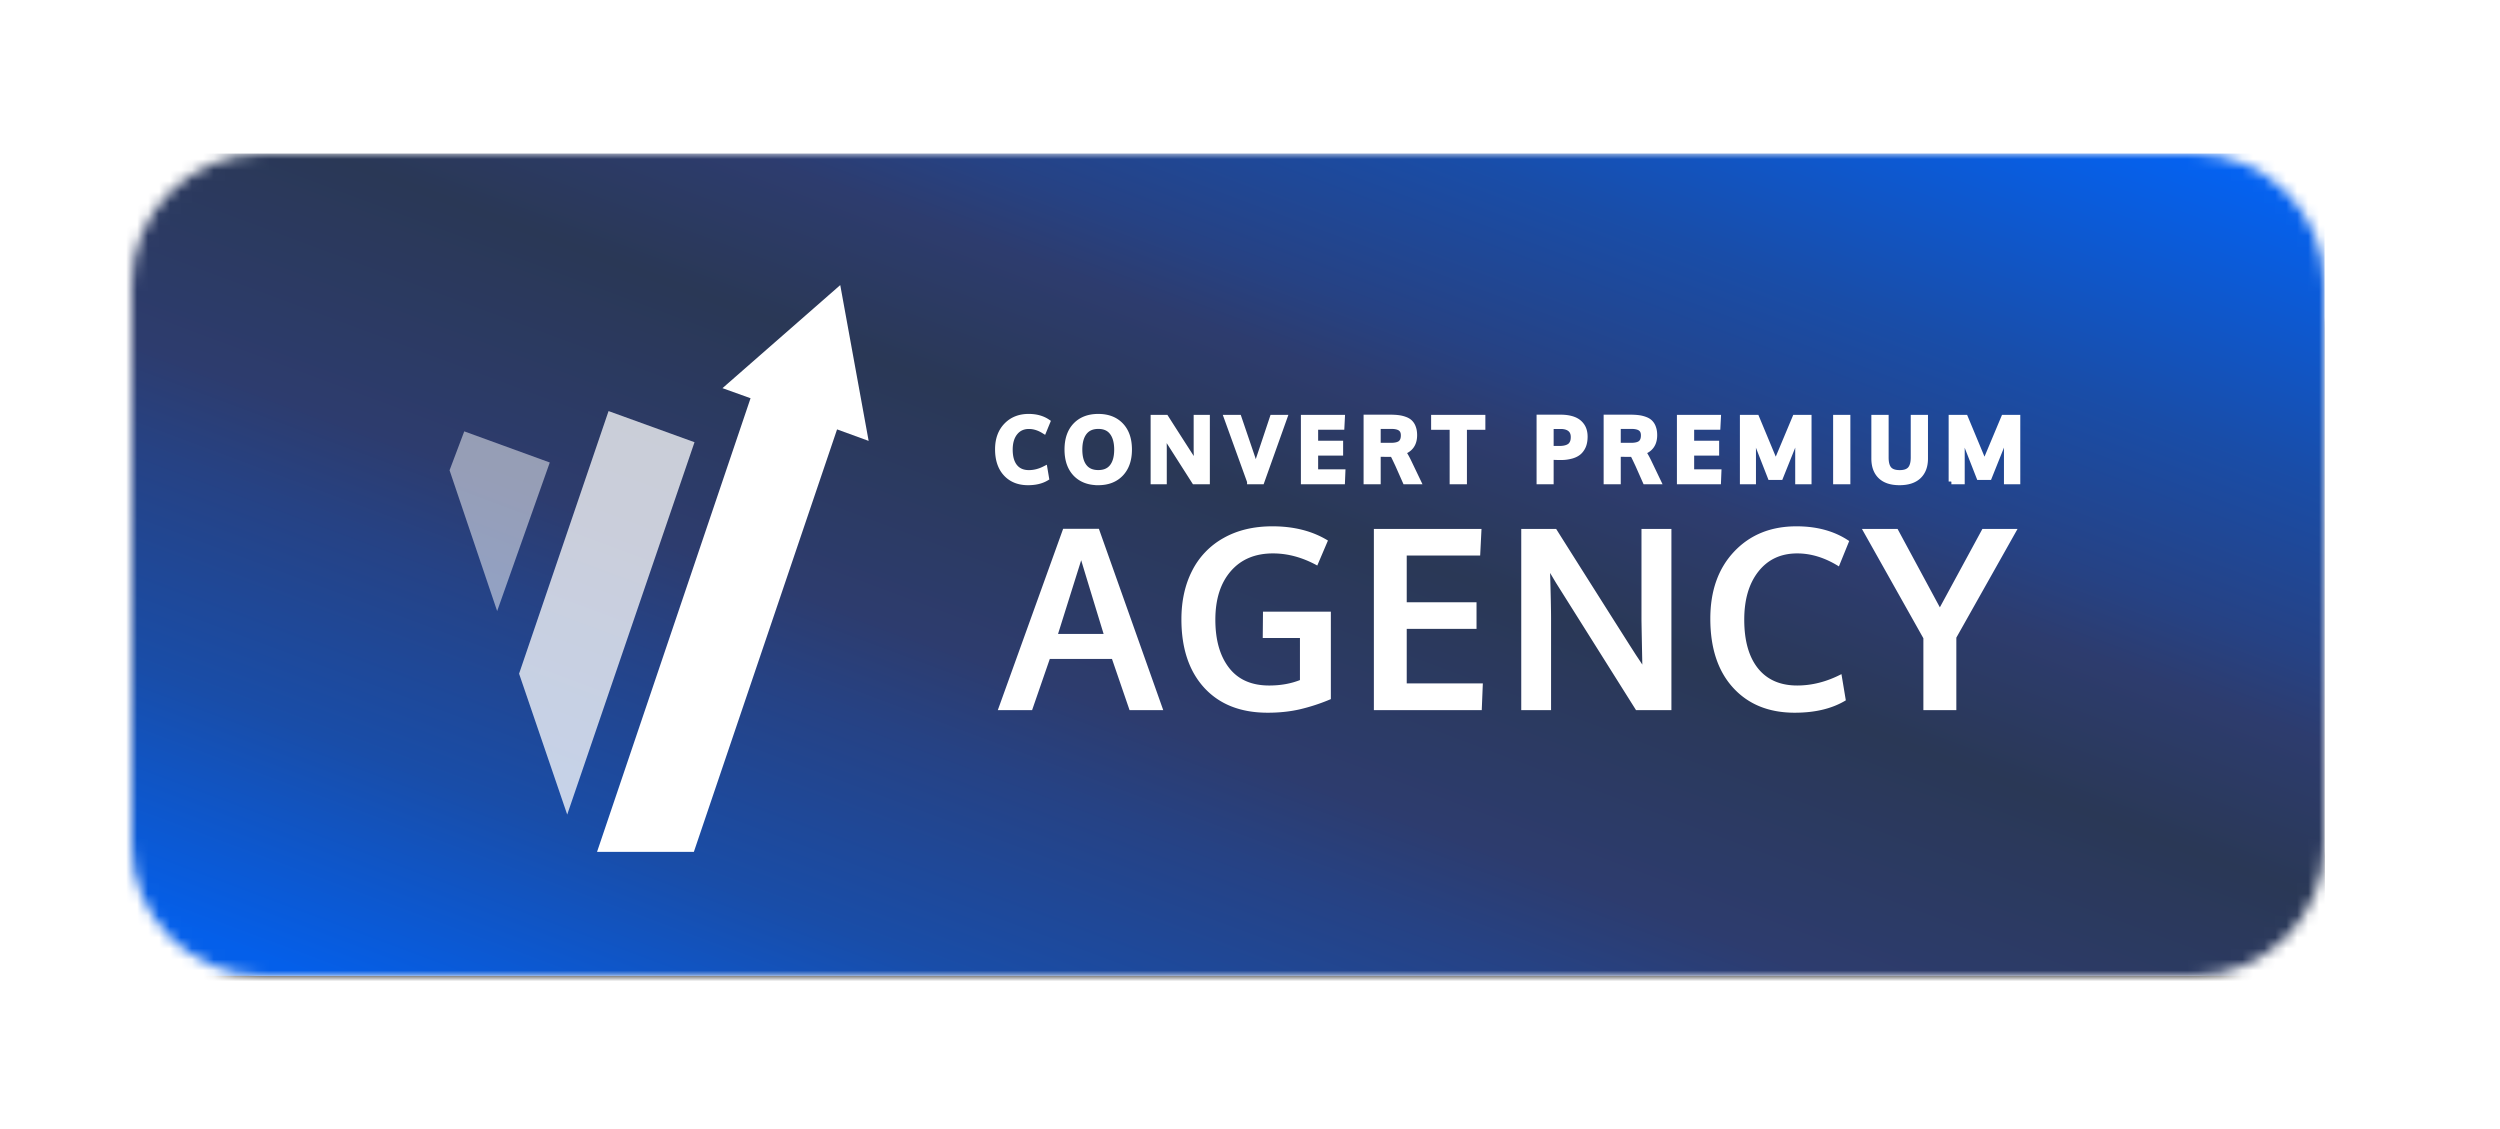 <svg xmlns="http://www.w3.org/2000/svg" fill="none" viewBox="0 0 228 103">
  <g filter="url(#a)">
    <path fill="#fff" d="M200.08 10h-176c-6.627 0-12 5.373-12 12v51c0 6.627 5.373 12 12 12h176c6.627 0 12-5.373 12-12V22c0-6.627-5.373-12-12-12Z"/>
    <mask id="b" width="200" height="75" x="12" y="10" maskUnits="userSpaceOnUse" style="mask-type:alpha">
      <path fill="#fff" d="M200 10H24c-6.627 0-12 5.373-12 12v51c0 6.627 5.373 12 12 12h176c6.627 0 12-5.373 12-12V22c0-6.627-5.373-12-12-12Z"/>
    </mask>
    <g mask="url(#b)">
      <g filter="url(#c)">
        <path fill="#000" d="M200 10H24c-6.627 0-12 5.373-12 12v51c0 6.627 5.373 12 12 12h176c6.627 0 12-5.373 12-12V22c0-6.627-5.373-12-12-12Z"/>
      </g>
      <path fill="#fff" d="M200 10H24c-6.627 0-12 5.373-12 12v51c0 6.627 5.373 12 12 12h176c6.627 0 12-5.373 12-12V22c0-6.627-5.373-12-12-12Z"/>
      <path fill="url(#d)" fill-rule="evenodd" d="M11 10h201v75H11V10Z" clip-rule="evenodd"/>
    </g>
    <path fill="#fff" d="M42.34 35.34 41 38.89l4.34 12.84 4.8-13.55-7.8-2.84Z" opacity=".5"/>
    <path fill="#fff" d="m55.5 33.49-8.16 23.95 4.39 12.85 11.61-33.96-7.84-2.84Z" opacity=".75"/>
    <path fill="#fff" d="M79.22 36.21 76.63 22l-10.74 9.4 2.56.92-14 41.37h8.83l13.06-38.53 2.88 1.05Z"/>
    <mask id="e" width="95" height="8" x="90" y="33" fill="#000" maskUnits="userSpaceOnUse">
      <path fill="#fff" d="M90 33h95v8H90z"/>
      <path d="M93.757 40c-.846 0-1.517-.268-2.013-.804S91 37.919 91 36.974c0-.897.258-1.616.775-2.158.52-.544 1.2-.816 2.038-.816.678 0 1.251.158 1.72.474l-.335.816c-.451-.279-.905-.418-1.361-.418-.533 0-.955.194-1.266.581-.309.385-.463.903-.463 1.553 0 .674.149 1.196.447 1.565.3.369.728.553 1.282.553.485 0 .966-.122 1.444-.366l.142.844c-.443.265-.998.398-1.666.398ZM98.889 38.567c.287.369.712.553 1.274.553s.985-.183 1.27-.55c.287-.368.431-.889.431-1.56 0-.68-.144-1.206-.431-1.58-.285-.375-.707-.562-1.266-.562-.562 0-.988.188-1.278.565-.288.375-.431.9-.431 1.577 0 .669.143 1.188.43 1.557Zm1.27 1.433c-.873 0-1.563-.265-2.07-.796-.503-.534-.755-1.269-.755-2.206 0-.942.253-1.677.76-2.206.506-.528 1.196-.792 2.069-.792s1.561.265 2.065.796c.504.529.756 1.264.756 2.206 0 .932-.254 1.664-.76 2.198-.506.533-1.195.8-2.065.8ZM105.187 39.916v-5.832h1.14a1037.445 1037.445 0 0 0 2.405 3.75l.202.31c.097.144.166.246.205.307l-.027-1.417v-2.95h.977v5.832h-1.155l-2.615-4.1-.19-.315c.021.7.031 1.193.031 1.477v2.938h-.973ZM113.982 39.916l-2.109-5.832h1.104l1.227 3.603c.047.125.156.49.328 1.095.01-.043.059-.217.146-.522.087-.308.144-.496.17-.565.032-.09.232-.689.602-1.796l.605-1.815h1.092l-2.081 5.832h-1.084ZM118.892 39.916v-5.832h3.513l-.044.856h-2.397v1.505h2.279v.856h-2.279v1.755h2.484l-.035.86h-3.521ZM124.609 39.916v-5.848h2.148c.293 0 .546.013.759.04.217.026.421.075.614.147.195.069.352.163.47.282a1.2 1.2 0 0 1 .285.47c.071.191.107.418.107.681 0 .775-.349 1.285-1.048 1.529.142.162.319.462.53.9l.862 1.8h-1.171l-.676-1.526c-.256-.546-.414-.87-.475-.971a13.252 13.252 0 0 0-.447-.004l-.898-.008v2.508h-1.06Zm2.243-3.28c.411 0 .707-.073.886-.22.179-.148.269-.385.269-.712 0-.287-.091-.498-.273-.633-.182-.135-.46-.203-.835-.203h-1.23v1.764l.589.004h.594ZM132.458 39.916v-4.968h-1.69v-.864h4.447v.864h-1.681v4.968h-1.076ZM140.386 39.916v-5.848h1.931c.456 0 .846.06 1.171.179.324.117.58.308.767.573.19.266.285.599.285 1 0 .278-.035.526-.107.744a1.607 1.607 0 0 1-.352.59c-.163.174-.394.31-.692.405a3.51 3.51 0 0 1-1.072.144c-.359 0-.65-.01-.875-.032v2.245h-1.056Zm1.816-2.994c.219 0 .409-.02.57-.063a1.12 1.12 0 0 0 .38-.164.724.724 0 0 0 .217-.246.885.885 0 0 0 .107-.283c.018-.093.028-.197.028-.31 0-.322-.103-.566-.309-.733-.206-.167-.496-.251-.87-.251h-.883v2.042c.032.006.285.008.76.008ZM146.502 39.916v-5.848h2.149c.293 0 .546.013.759.04.217.026.421.075.614.147.195.069.352.163.47.282a1.2 1.2 0 0 1 .285.47c.071.191.107.418.107.681 0 .775-.349 1.285-1.048 1.529.142.162.319.462.53.9l.862 1.8h-1.171l-.676-1.526c-.256-.546-.414-.87-.475-.971a13.252 13.252 0 0 0-.447-.004l-.898-.008v2.508h-1.061Zm2.244-3.28c.411 0 .707-.073.886-.22.179-.148.269-.385.269-.712 0-.287-.091-.498-.273-.633-.182-.135-.46-.203-.835-.203h-1.23v1.764l.589.004h.594ZM153.185 39.916v-5.832h3.513l-.044.856h-2.397v1.505h2.279v.856h-2.279v1.755h2.484l-.035.86h-3.521ZM158.929 39.916v-5.832h1.266l1.753 4.212 1.764-4.212h1.25v5.832h-.989v-2.882l.032-1.652-.146.438-1.484 3.698h-.918l-1.452-3.718-.146-.438.035 1.688v2.866h-.965ZM167.431 39.916v-5.832h1.072v5.832h-1.072ZM173.235 40c-.76 0-1.336-.19-1.729-.57-.393-.382-.589-.92-.589-1.612v-3.734h1.076v3.643c0 .485.097.84.292 1.063.198.223.521.334.97.334.44 0 .759-.111.957-.334.198-.226.297-.582.297-1.067v-3.64h1.072v3.743c0 .688-.2 1.222-.601 1.605-.401.38-.983.569-1.745.569ZM177.967 39.916v-5.832h1.266l1.752 4.212 1.765-4.212H184v5.832h-.989v-2.882l.032-1.652-.147.438-1.483 3.698h-.918l-1.452-3.718-.147-.438.036 1.688v2.866h-.965Z"/>
    </mask>
    <path fill="#fff" d="M93.757 40c-.846 0-1.517-.268-2.013-.804S91 37.919 91 36.974c0-.897.258-1.616.775-2.158.52-.544 1.2-.816 2.038-.816.678 0 1.251.158 1.72.474l-.335.816c-.451-.279-.905-.418-1.361-.418-.533 0-.955.194-1.266.581-.309.385-.463.903-.463 1.553 0 .674.149 1.196.447 1.565.3.369.728.553 1.282.553.485 0 .966-.122 1.444-.366l.142.844c-.443.265-.998.398-1.666.398ZM98.889 38.567c.287.369.712.553 1.274.553s.985-.183 1.27-.55c.287-.368.431-.889.431-1.56 0-.68-.144-1.206-.431-1.58-.285-.375-.707-.562-1.266-.562-.562 0-.988.188-1.278.565-.288.375-.431.9-.431 1.577 0 .669.143 1.188.43 1.557Zm1.27 1.433c-.873 0-1.563-.265-2.07-.796-.503-.534-.755-1.269-.755-2.206 0-.942.253-1.677.76-2.206.506-.528 1.196-.792 2.069-.792s1.561.265 2.065.796c.504.529.756 1.264.756 2.206 0 .932-.254 1.664-.76 2.198-.506.533-1.195.8-2.065.8ZM105.187 39.916v-5.832h1.14a1037.445 1037.445 0 0 0 2.405 3.75l.202.31c.097.144.166.246.205.307l-.027-1.417v-2.95h.977v5.832h-1.155l-2.615-4.1-.19-.315c.021.7.031 1.193.031 1.477v2.938h-.973ZM113.982 39.916l-2.109-5.832h1.104l1.227 3.603c.047.125.156.49.328 1.095.01-.043.059-.217.146-.522.087-.308.144-.496.17-.565.032-.09.232-.689.602-1.796l.605-1.815h1.092l-2.081 5.832h-1.084ZM118.892 39.916v-5.832h3.513l-.044.856h-2.397v1.505h2.279v.856h-2.279v1.755h2.484l-.035.86h-3.521ZM124.609 39.916v-5.848h2.148c.293 0 .546.013.759.04.217.026.421.075.614.147.195.069.352.163.47.282a1.2 1.2 0 0 1 .285.47c.071.191.107.418.107.681 0 .775-.349 1.285-1.048 1.529.142.162.319.462.53.9l.862 1.8h-1.171l-.676-1.526c-.256-.546-.414-.87-.475-.971a13.252 13.252 0 0 0-.447-.004l-.898-.008v2.508h-1.06Zm2.243-3.28c.411 0 .707-.073.886-.22.179-.148.269-.385.269-.712 0-.287-.091-.498-.273-.633-.182-.135-.46-.203-.835-.203h-1.23v1.764l.589.004h.594ZM132.458 39.916v-4.968h-1.69v-.864h4.447v.864h-1.681v4.968h-1.076ZM140.386 39.916v-5.848h1.931c.456 0 .846.06 1.171.179.324.117.58.308.767.573.19.266.285.599.285 1 0 .278-.035.526-.107.744a1.607 1.607 0 0 1-.352.59c-.163.174-.394.31-.692.405a3.51 3.51 0 0 1-1.072.144c-.359 0-.65-.01-.875-.032v2.245h-1.056Zm1.816-2.994c.219 0 .409-.02.57-.063a1.12 1.12 0 0 0 .38-.164.724.724 0 0 0 .217-.246.885.885 0 0 0 .107-.283c.018-.093.028-.197.028-.31 0-.322-.103-.566-.309-.733-.206-.167-.496-.251-.87-.251h-.883v2.042c.032.006.285.008.76.008ZM146.502 39.916v-5.848h2.149c.293 0 .546.013.759.04.217.026.421.075.614.147.195.069.352.163.47.282a1.2 1.2 0 0 1 .285.47c.071.191.107.418.107.681 0 .775-.349 1.285-1.048 1.529.142.162.319.462.53.9l.862 1.8h-1.171l-.676-1.526c-.256-.546-.414-.87-.475-.971a13.252 13.252 0 0 0-.447-.004l-.898-.008v2.508h-1.061Zm2.244-3.28c.411 0 .707-.073.886-.22.179-.148.269-.385.269-.712 0-.287-.091-.498-.273-.633-.182-.135-.46-.203-.835-.203h-1.23v1.764l.589.004h.594ZM153.185 39.916v-5.832h3.513l-.044.856h-2.397v1.505h2.279v.856h-2.279v1.755h2.484l-.035.86h-3.521ZM158.929 39.916v-5.832h1.266l1.753 4.212 1.764-4.212h1.25v5.832h-.989v-2.882l.032-1.652-.146.438-1.484 3.698h-.918l-1.452-3.718-.146-.438.035 1.688v2.866h-.965ZM167.431 39.916v-5.832h1.072v5.832h-1.072ZM173.235 40c-.76 0-1.336-.19-1.729-.57-.393-.382-.589-.92-.589-1.612v-3.734h1.076v3.643c0 .485.097.84.292 1.063.198.223.521.334.97.334.44 0 .759-.111.957-.334.198-.226.297-.582.297-1.067v-3.64h1.072v3.743c0 .688-.2 1.222-.601 1.605-.401.38-.983.569-1.745.569ZM177.967 39.916v-5.832h1.266l1.752 4.212 1.765-4.212H184v5.832h-.989v-2.882l.032-1.652-.147.438-1.483 3.698h-.918l-1.452-3.718-.147-.438.036 1.688v2.866h-.965Z"/>
    <path stroke="#fff" stroke-width=".5" d="M93.757 40c-.846 0-1.517-.268-2.013-.804S91 37.919 91 36.974c0-.897.258-1.616.775-2.158.52-.544 1.2-.816 2.038-.816.678 0 1.251.158 1.72.474l-.335.816c-.451-.279-.905-.418-1.361-.418-.533 0-.955.194-1.266.581-.309.385-.463.903-.463 1.553 0 .674.149 1.196.447 1.565.3.369.728.553 1.282.553.485 0 .966-.122 1.444-.366l.142.844c-.443.265-.998.398-1.666.398ZM98.889 38.567c.287.369.712.553 1.274.553s.985-.183 1.27-.55c.287-.368.431-.889.431-1.56 0-.68-.144-1.206-.431-1.58-.285-.375-.707-.562-1.266-.562-.562 0-.988.188-1.278.565-.288.375-.431.9-.431 1.577 0 .669.143 1.188.43 1.557Zm1.27 1.433c-.873 0-1.563-.265-2.07-.796-.503-.534-.755-1.269-.755-2.206 0-.942.253-1.677.76-2.206.506-.528 1.196-.792 2.069-.792s1.561.265 2.065.796c.504.529.756 1.264.756 2.206 0 .932-.254 1.664-.76 2.198-.506.533-1.195.8-2.065.8ZM105.187 39.916v-5.832h1.14a1037.445 1037.445 0 0 0 2.405 3.75l.202.31c.097.144.166.246.205.307l-.027-1.417v-2.95h.977v5.832h-1.155l-2.615-4.1-.19-.315c.021.7.031 1.193.031 1.477v2.938h-.973ZM113.982 39.916l-2.109-5.832h1.104l1.227 3.603c.047.125.156.49.328 1.095.01-.043.059-.217.146-.522.087-.308.144-.496.17-.565.032-.09.232-.689.602-1.796l.605-1.815h1.092l-2.081 5.832h-1.084ZM118.892 39.916v-5.832h3.513l-.044.856h-2.397v1.505h2.279v.856h-2.279v1.755h2.484l-.035.86h-3.521ZM124.609 39.916v-5.848h2.148c.293 0 .546.013.759.04.217.026.421.075.614.147.195.069.352.163.47.282a1.2 1.2 0 0 1 .285.47c.071.191.107.418.107.681 0 .775-.349 1.285-1.048 1.529.142.162.319.462.53.9l.862 1.8h-1.171l-.676-1.526c-.256-.546-.414-.87-.475-.971a13.252 13.252 0 0 0-.447-.004l-.898-.008v2.508h-1.06Zm2.243-3.28c.411 0 .707-.073.886-.22.179-.148.269-.385.269-.712 0-.287-.091-.498-.273-.633-.182-.135-.46-.203-.835-.203h-1.23v1.764l.589.004h.594ZM132.458 39.916v-4.968h-1.69v-.864h4.447v.864h-1.681v4.968h-1.076ZM140.386 39.916v-5.848h1.931c.456 0 .846.06 1.171.179.324.117.58.308.767.573.19.266.285.599.285 1 0 .278-.035.526-.107.744a1.607 1.607 0 0 1-.352.59c-.163.174-.394.31-.692.405a3.51 3.51 0 0 1-1.072.144c-.359 0-.65-.01-.875-.032v2.245h-1.056Zm1.816-2.994c.219 0 .409-.02.57-.063a1.12 1.12 0 0 0 .38-.164.724.724 0 0 0 .217-.246.885.885 0 0 0 .107-.283c.018-.093.028-.197.028-.31 0-.322-.103-.566-.309-.733-.206-.167-.496-.251-.87-.251h-.883v2.042c.032.006.285.008.76.008ZM146.502 39.916v-5.848h2.149c.293 0 .546.013.759.04.217.026.421.075.614.147.195.069.352.163.47.282a1.2 1.2 0 0 1 .285.47c.071.191.107.418.107.681 0 .775-.349 1.285-1.048 1.529.142.162.319.462.53.9l.862 1.8h-1.171l-.676-1.526c-.256-.546-.414-.87-.475-.971a13.252 13.252 0 0 0-.447-.004l-.898-.008v2.508h-1.061Zm2.244-3.28c.411 0 .707-.073.886-.22.179-.148.269-.385.269-.712 0-.287-.091-.498-.273-.633-.182-.135-.46-.203-.835-.203h-1.23v1.764l.589.004h.594ZM153.185 39.916v-5.832h3.513l-.044.856h-2.397v1.505h2.279v.856h-2.279v1.755h2.484l-.035.86h-3.521ZM158.929 39.916v-5.832h1.266l1.753 4.212 1.764-4.212h1.25v5.832h-.989v-2.882l.032-1.652-.146.438-1.484 3.698h-.918l-1.452-3.718-.146-.438.035 1.688v2.866h-.965ZM167.431 39.916v-5.832h1.072v5.832h-1.072ZM173.235 40c-.76 0-1.336-.19-1.729-.57-.393-.382-.589-.92-.589-1.612v-3.734h1.076v3.643c0 .485.097.84.292 1.063.198.223.521.334.97.334.44 0 .759-.111.957-.334.198-.226.297-.582.297-1.067v-3.64h1.072v3.743c0 .688-.2 1.222-.601 1.605-.401.38-.983.569-1.745.569ZM177.967 39.916v-5.832h1.266l1.752 4.212 1.765-4.212H184v5.832h-.989v-2.882l.032-1.652-.147.438-1.483 3.698h-.918l-1.452-3.718-.147-.438.036 1.688v2.866h-.965Z" mask="url(#e)"/>
    <path fill="#fff" d="m91 60.763 5.958-16.537h3.26l5.869 16.537h-3.072l-1.603-4.67h-5.67l-1.614 4.67H91Zm5.493-6.949h4.156c-1.326-4.34-2.008-6.58-2.044-6.723l-2.112 6.723ZM115.615 61c-2.468 0-4.399-.76-5.792-2.279-1.385-1.519-2.078-3.598-2.078-6.238 0-1.677.325-3.151.973-4.422a7.02 7.02 0 0 1 2.863-2.99c1.26-.714 2.748-1.071 4.465-1.071 1.968 0 3.655.432 5.062 1.297l-.972 2.279c-1.341-.737-2.686-1.105-4.035-1.105-1.635 0-2.921.54-3.857 1.624-.936 1.083-1.404 2.557-1.404 4.422 0 1.85.416 3.313 1.249 4.388.833 1.075 2.052 1.613 3.659 1.613 1.031 0 1.967-.165 2.807-.496v-3.835h-3.393l.022-2.403h6.19v7.975a17.148 17.148 0 0 1-2.852.936c-.892.203-1.861.305-2.907.305ZM125.297 60.763V44.237h9.816l-.122 2.425h-6.698v4.264h6.366v2.426h-6.366v4.975h6.941l-.099 2.436h-9.838ZM138.738 60.763V44.237h3.183c.575.917 1.743 2.767 3.504 5.55a3420.57 3420.57 0 0 0 3.216 5.076l.564.88c.273.406.464.696.575.869a956.27 956.27 0 0 1-.077-4.016v-8.36h2.73v16.527h-3.228l-7.306-11.619-.53-.891c.059 1.985.088 3.38.088 4.185v8.325h-2.719ZM163.685 61c-2.366 0-4.241-.76-5.626-2.279-1.386-1.519-2.078-3.617-2.078-6.294 0-2.542.722-4.58 2.166-6.114 1.452-1.542 3.349-2.313 5.692-2.313 1.894 0 3.497.447 4.808 1.342l-.939 2.313c-1.26-.79-2.528-1.184-3.802-1.184-1.489 0-2.668.549-3.537 1.647-.862 1.09-1.294 2.556-1.294 4.399 0 1.91.417 3.388 1.249 4.433.84 1.046 2.034 1.568 3.582 1.568 1.355 0 2.7-.346 4.034-1.038l.398 2.392c-1.238.752-2.789 1.128-4.653 1.128ZM175.412 60.763V54.21l-5.604-9.972h3.25l3.857 7.152 3.88-7.152H184l-5.582 9.916v6.61h-3.006Z"/>
  </g>
  <defs>
    <filter id="a" width="206.08" height="81" x="9" y="8" color-interpolation-filters="sRGB" filterUnits="userSpaceOnUse">
      <feFlood flood-opacity="0" result="BackgroundImageFix"/>
      <feColorMatrix in="SourceAlpha" result="hardAlpha" values="0 0 0 0 0 0 0 0 0 0 0 0 0 0 0 0 0 0 127 0"/>
      <feOffset dy="1"/>
      <feGaussianBlur stdDeviation="1.5"/>
      <feColorMatrix values="0 0 0 0 0 0 0 0 0 0.4 0 0 0 0 1 0 0 0 0.2 0"/>
      <feBlend in2="BackgroundImageFix" result="effect1_dropShadow"/>
      <feColorMatrix in="SourceAlpha" result="hardAlpha" values="0 0 0 0 0 0 0 0 0 0 0 0 0 0 0 0 0 0 127 0"/>
      <feOffset dy="2"/>
      <feGaussianBlur stdDeviation=".5"/>
      <feColorMatrix values="0 0 0 0 0 0 0 0 0 0.4 0 0 0 0 1 0 0 0 0.12 0"/>
      <feBlend in2="effect1_dropShadow" result="effect2_dropShadow"/>
      <feColorMatrix in="SourceAlpha" result="hardAlpha" values="0 0 0 0 0 0 0 0 0 0 0 0 0 0 0 0 0 0 127 0"/>
      <feOffset dy="1"/>
      <feGaussianBlur stdDeviation=".5"/>
      <feColorMatrix values="0 0 0 0 0 0 0 0 0 0.4 0 0 0 0 1 0 0 0 0.14 0"/>
      <feBlend in2="effect2_dropShadow" result="effect3_dropShadow"/>
      <feBlend in="SourceGraphic" in2="effect3_dropShadow" result="shape"/>
    </filter>
    <filter id="c" width="228" height="103" x="0" y="0" color-interpolation-filters="sRGB" filterUnits="userSpaceOnUse">
      <feFlood flood-opacity="0" result="BackgroundImageFix"/>
      <feColorMatrix in="SourceAlpha" result="hardAlpha" values="0 0 0 0 0 0 0 0 0 0 0 0 0 0 0 0 0 0 127 0"/>
      <feOffset dx="4" dy="6"/>
      <feGaussianBlur stdDeviation="6"/>
      <feColorMatrix values="0 0 0 0 0.8 0 0 0 0 0.878 0 0 0 0 1 0 0 0 1 0"/>
      <feBlend in2="BackgroundImageFix" result="effect1_dropShadow"/>
      <feColorMatrix in="SourceAlpha" result="hardAlpha" values="0 0 0 0 0 0 0 0 0 0 0 0 0 0 0 0 0 0 127 0"/>
      <feOffset dx="-4" dy="-2"/>
      <feGaussianBlur stdDeviation="4"/>
      <feColorMatrix values="0 0 0 0 0.8 0 0 0 0 0.878 0 0 0 0 1 0 0 0 1 0"/>
      <feBlend in2="effect1_dropShadow" result="effect2_dropShadow"/>
      <feBlend in="SourceGraphic" in2="effect2_dropShadow" result="shape"/>
    </filter>
    <linearGradient id="d" x1="19.514" x2="66.592" y1="81.764" y2="-44.301" gradientUnits="userSpaceOnUse">
      <stop stop-color="#045FEA"/>
      <stop offset=".156" stop-color="#194DA8"/>
      <stop offset=".294" stop-color="#264284"/>
      <stop offset=".361" stop-color="#2D3C6E"/>
      <stop offset=".526" stop-color="#2A3856"/>
      <stop offset=".625" stop-color="#2D3C6E"/>
      <stop offset=".677" stop-color="#264284"/>
      <stop offset=".792" stop-color="#194DA8"/>
      <stop offset="1" stop-color="#06F"/>
    </linearGradient>
  </defs>
</svg>
